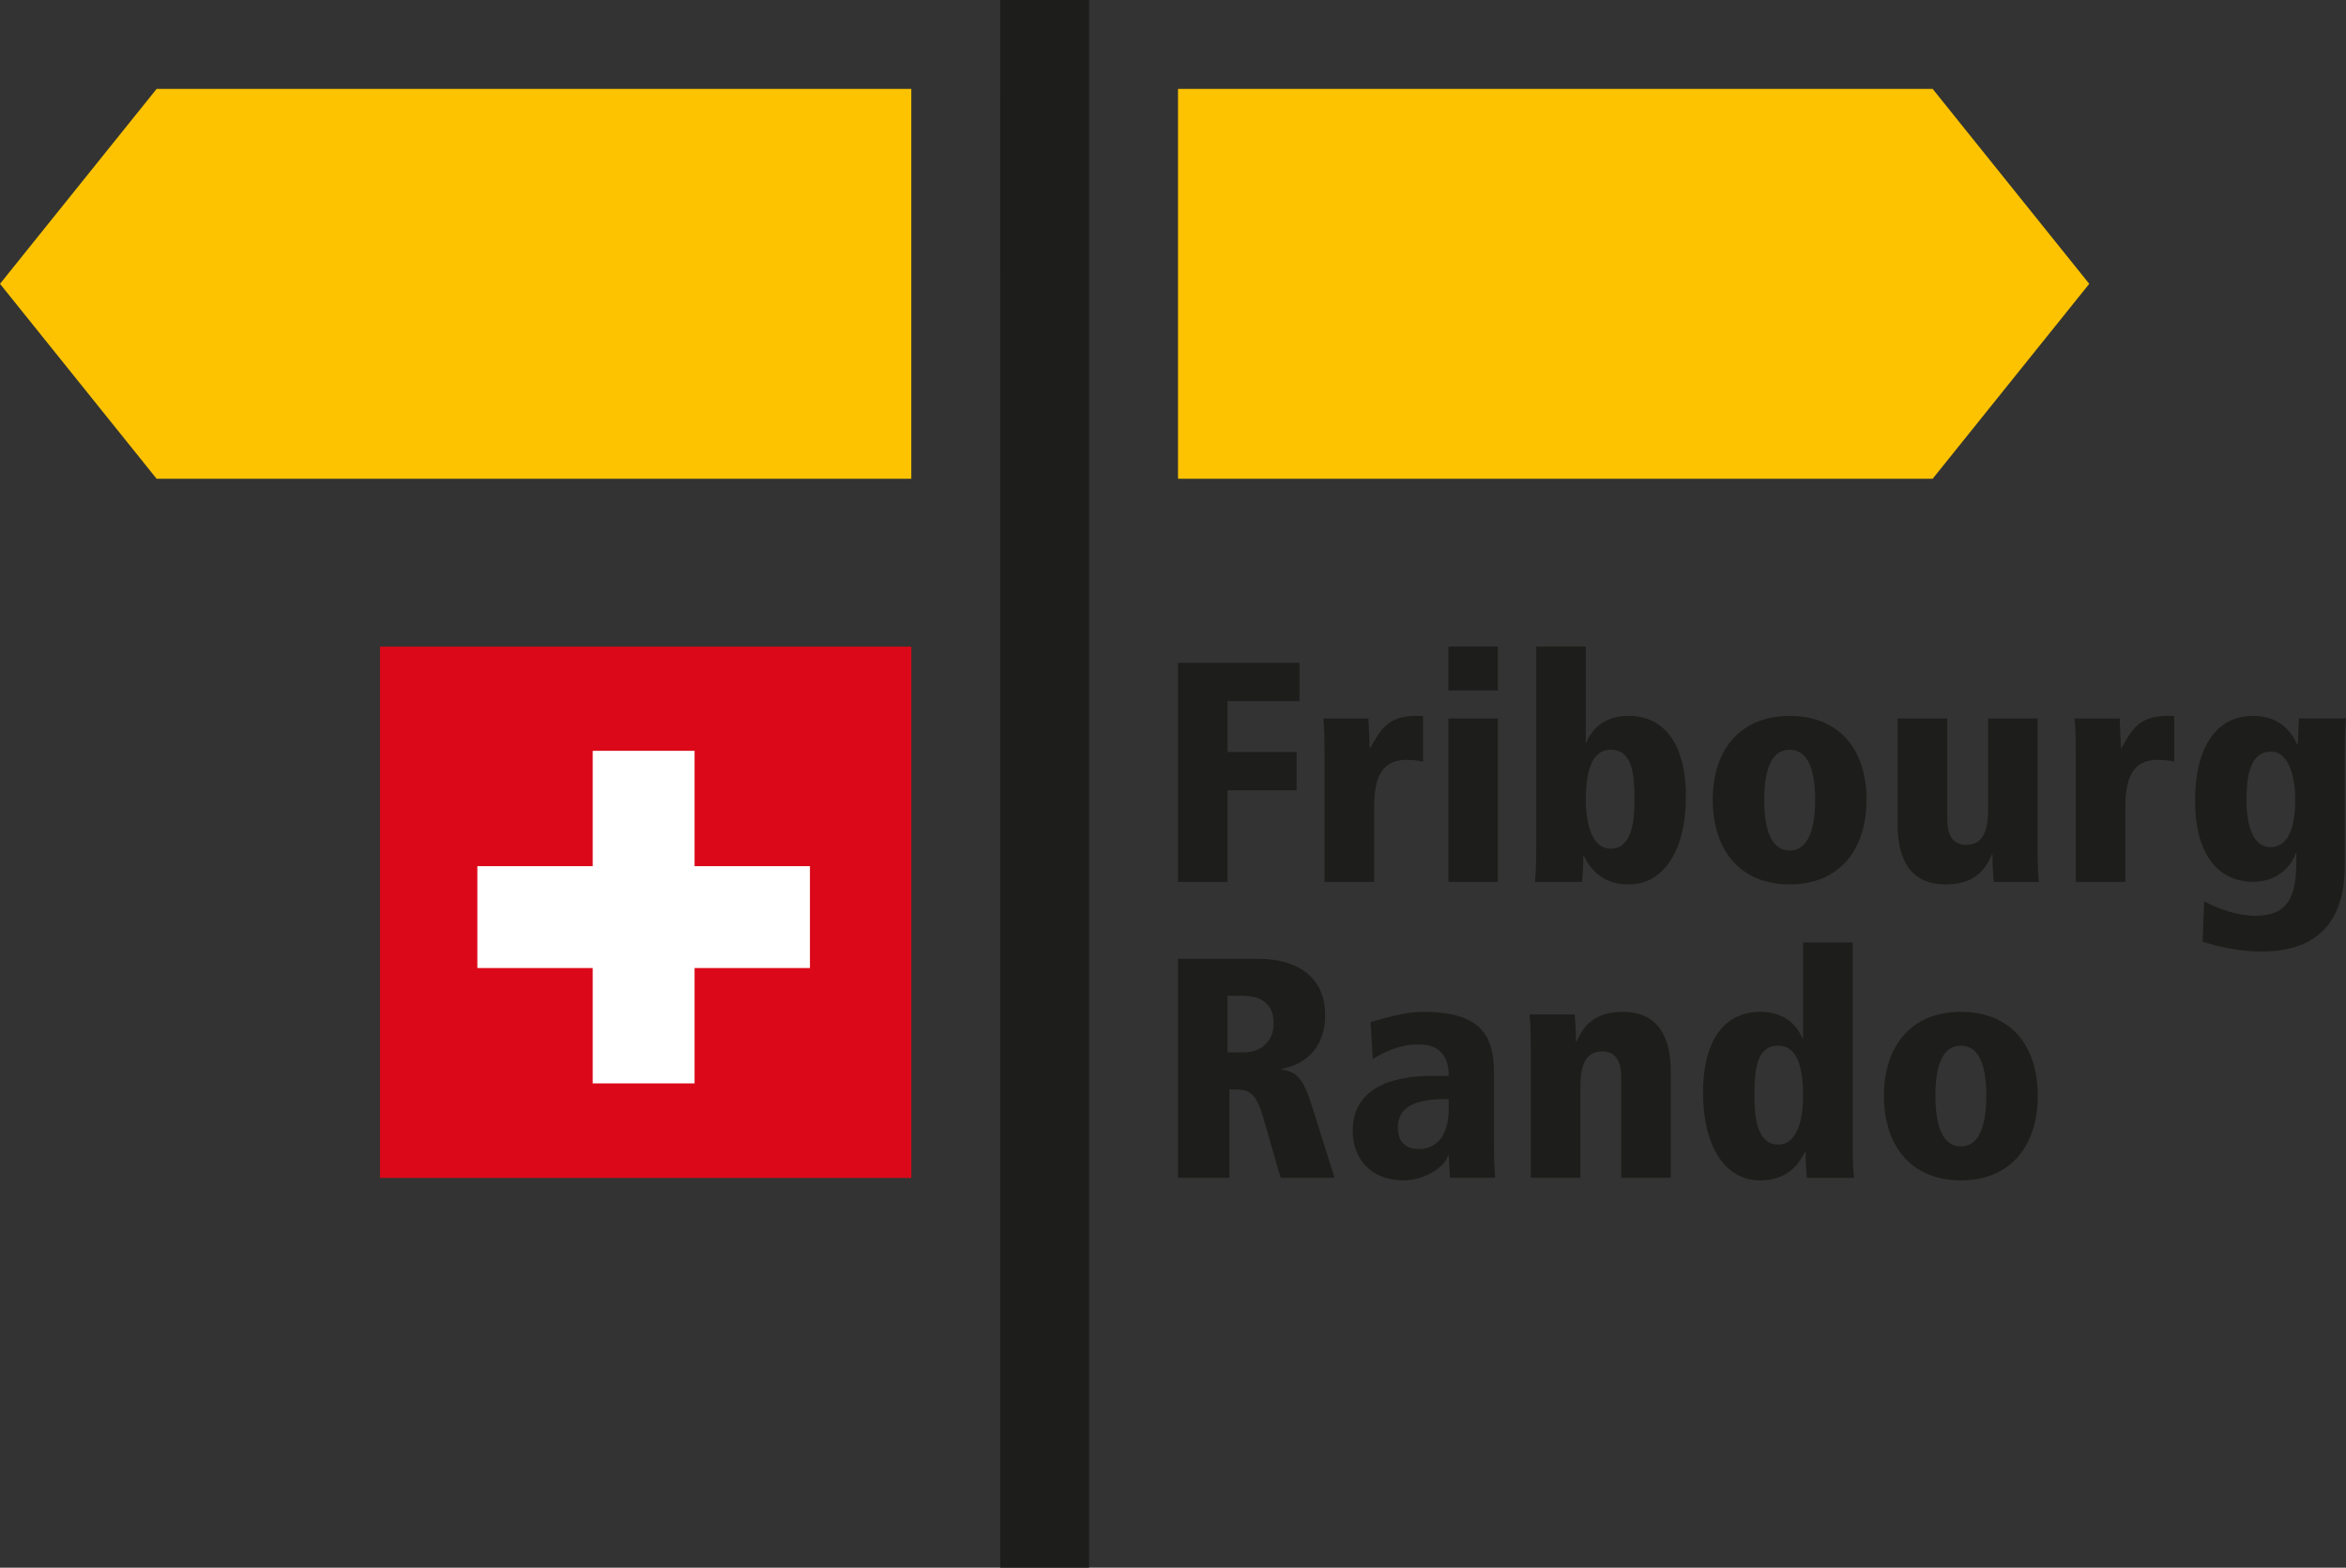 <?xml version="1.0" encoding="UTF-8"?>
<svg id="Layer_1" xmlns="http://www.w3.org/2000/svg" viewBox="0 0 374 249.93">
  <rect x="0" y="0" width="374" height="249.93" fill="#333333" stroke="none"/>
  <defs>
    <style>
      .cls-1 {
        fill: #db0819;
      }

      .cls-2 {
        fill: #1d1d1b;
      }

      .cls-3 {
        fill: #fff;
      }

      .cls-4 {
        fill: #fdc300;
      }
    </style>
  </defs>
  <polygon class="cls-2" points="159.45 0 159.46 249.93 173.62 249.93 173.62 0 159.45 0"/>
  <polygon class="cls-4" points="187.8 14.17 187.8 76.33 308.1 76.33 333.07 45.25 308.1 14.17 187.8 14.17"/>
  <polygon class="cls-4" points="24.97 14.17 0 45.25 24.97 76.33 145.28 76.33 145.28 14.17 24.97 14.17"/>
  <g>
    <path class="cls-2" d="M373.8,120.38c0-3.3.1-4.65.2-5.85h-7.5l-.2,4.15h-.1c-.7-1.6-2.45-4.55-7.01-4.55-5.95,0-9.25,5.15-9.25,13.45,0,9.81,4.65,13.01,9.2,13.01s6.41-3.2,6.86-4.6h.1c0,5.4-.25,10.01-6.51,10.01-3.6,0-6.85-1.6-8.2-2.3l-.25,6.45c2.5.75,5.7,1.55,9.4,1.55,13.16,0,13.26-10.46,13.26-14.26v-17.06ZM358.14,127.54c0-2.7.2-7.71,3.86-7.71,3.2,0,3.9,4.7,3.9,7.71,0,3.65-.75,7.51-3.96,7.51-3.51,0-3.81-5.46-3.81-7.51M330.92,140.6h7.9v-11.66c0-3.8.55-7.8,5.15-7.8,1.1,0,1.8.1,2.65.3v-7.3h-1.15c-4.55,0-5.65,2.3-7.25,5.1h-.1c-.05-1.55-.15-3.15-.2-4.7h-7.2c.15,1.35.2,2.95.2,5.45v20.61ZM324.85,114.54h-7.9v14.61c0,3.35-.9,5.55-3.46,5.55-1.6,0-3.06-.85-3.06-4.1v-16.06h-7.9v17.06c0,5.2,1.9,9.4,7.65,9.4,4.16,0,6.16-1.9,7.36-4.75h.1c0,1.75.1,3.2.2,4.35h7.2c-.15-1.35-.2-2.95-.2-5.45v-20.61ZM281.25,127.49c0-5.1,1.3-7.96,4.06-7.96s4.06,2.85,4.06,7.96-1.3,8.11-4.06,8.11-4.06-3-4.06-8.11M273.05,127.49c0,7.91,4.25,13.51,12.25,13.51s12.26-5.6,12.26-13.51-4.25-13.35-12.26-13.35-12.25,5.55-12.25,13.35M260.57,127.59c0,2.7-.2,7.71-3.8,7.71-3.26,0-3.96-4.7-3.96-7.71,0-4.15.75-8.06,3.96-8.06,3.51,0,3.8,3.9,3.8,8.06M244.91,134.75c0,3.3-.1,4.65-.2,5.85h7.5c.1-1,.2-2.35.2-4.15h.1c.8,1.6,2.55,4.55,7.11,4.55,5.85,0,9.15-5.75,9.15-14.06,0-7.01-2.6-12.81-9.15-12.81-3.65,0-5.76,1.9-6.71,4.25h-.1v-15.31h-7.9v31.67ZM230.9,110.08h7.9v-7h-7.9v7ZM230.9,140.6h7.9v-26.06h-7.9v26.06ZM211.16,140.6h7.9v-11.66c0-3.8.55-7.8,5.15-7.8,1.1,0,1.8.1,2.65.3v-7.3h-1.15c-4.55,0-5.65,2.3-7.25,5.1h-.1c-.05-1.55-.15-3.15-.2-4.7h-7.2c.15,1.35.2,2.95.2,5.45v20.61ZM187.8,140.6h7.9v-14.61h11.01v-6.1h-11.01v-8.11h11.46v-6.1h-19.36v34.92Z"/>
    <path class="cls-2" d="M308.54,174.67c0-5.1,1.3-7.96,4.06-7.96s4.06,2.85,4.06,7.96-1.3,8.11-4.06,8.11-4.06-3-4.06-8.11M300.34,174.67c0,7.91,4.25,13.51,12.26,13.51s12.26-5.6,12.26-13.51-4.25-13.35-12.26-13.35-12.26,5.55-12.26,13.35M279.69,174.77c0-4.15.3-8.06,3.81-8.06,3.2,0,3.96,3.9,3.96,8.06,0,3-.7,7.71-3.96,7.71-3.61,0-3.81-5.01-3.81-7.71M295.35,150.26h-7.9v15.31h-.1c-.95-2.35-3.06-4.25-6.71-4.25-6.55,0-9.15,5.8-9.15,12.81,0,8.31,3.3,14.06,9.15,14.06,4.56,0,6.31-2.95,7.11-4.55h.1c0,1.8.1,3.15.2,4.15h7.5c-.1-1.2-.2-2.55-.2-5.85v-31.67ZM258.45,187.78h7.9v-17.06c0-5.2-1.9-9.4-7.65-9.4-4.16,0-6.16,1.9-7.36,4.75h-.1c0-1.75-.1-3.2-.2-4.35h-7.2c.15,1.35.2,2.95.2,5.45v20.61h7.9v-14.61c0-3.35.9-5.55,3.46-5.55,1.6,0,3.06.85,3.06,4.1v16.06ZM230.96,176.72c0,6.36-4,6.46-4.71,6.46-.65,0-3.4,0-3.4-3.41,0-4.36,4.96-4.56,8.11-4.56v1.5ZM218.85,168.82c3.1-1.85,5.25-2.3,7.25-2.3,1.15,0,4.86,0,4.86,5.01h-2.4c-2.75,0-12.91.05-12.91,8.75,0,4.75,3.2,7.9,8.05,7.9,3.76,0,6.81-2.4,7.16-4h.1l.2,3.6h7.2c-.15-1.75-.2-3.5-.2-7.35v-9.5c0-5.81-2.1-9.61-11.25-9.61-2.85,0-6.36,1-8.41,1.65l.35,5.85ZM195.69,158.76h2.5c4.41,0,4.86,2.95,4.86,4.41,0,2.5-1.65,4.61-4.81,4.61h-2.55v-9.01ZM187.8,187.78h8.2v-14.11c3,0,4.11,0,5.46,4.75l2.7,9.36h8.6l-3.6-11.41c-1.3-4.15-2.3-5.55-4.85-5.85v-.1c6.75-1.35,6.95-7.1,6.95-8.56,0-6.45-4.9-9-10.65-9h-12.81v34.92Z"/>
  </g>
  <rect class="cls-1" x="60.58" y="103.09" width="84.7" height="84.7"/>
  <polygon class="cls-3" points="129.12 138.09 110.73 138.09 110.73 119.7 94.49 119.7 94.49 138.09 76.1 138.09 76.1 154.33 94.49 154.33 94.49 172.72 110.73 172.72 110.73 154.33 129.12 154.33 129.12 138.09"/>
</svg>